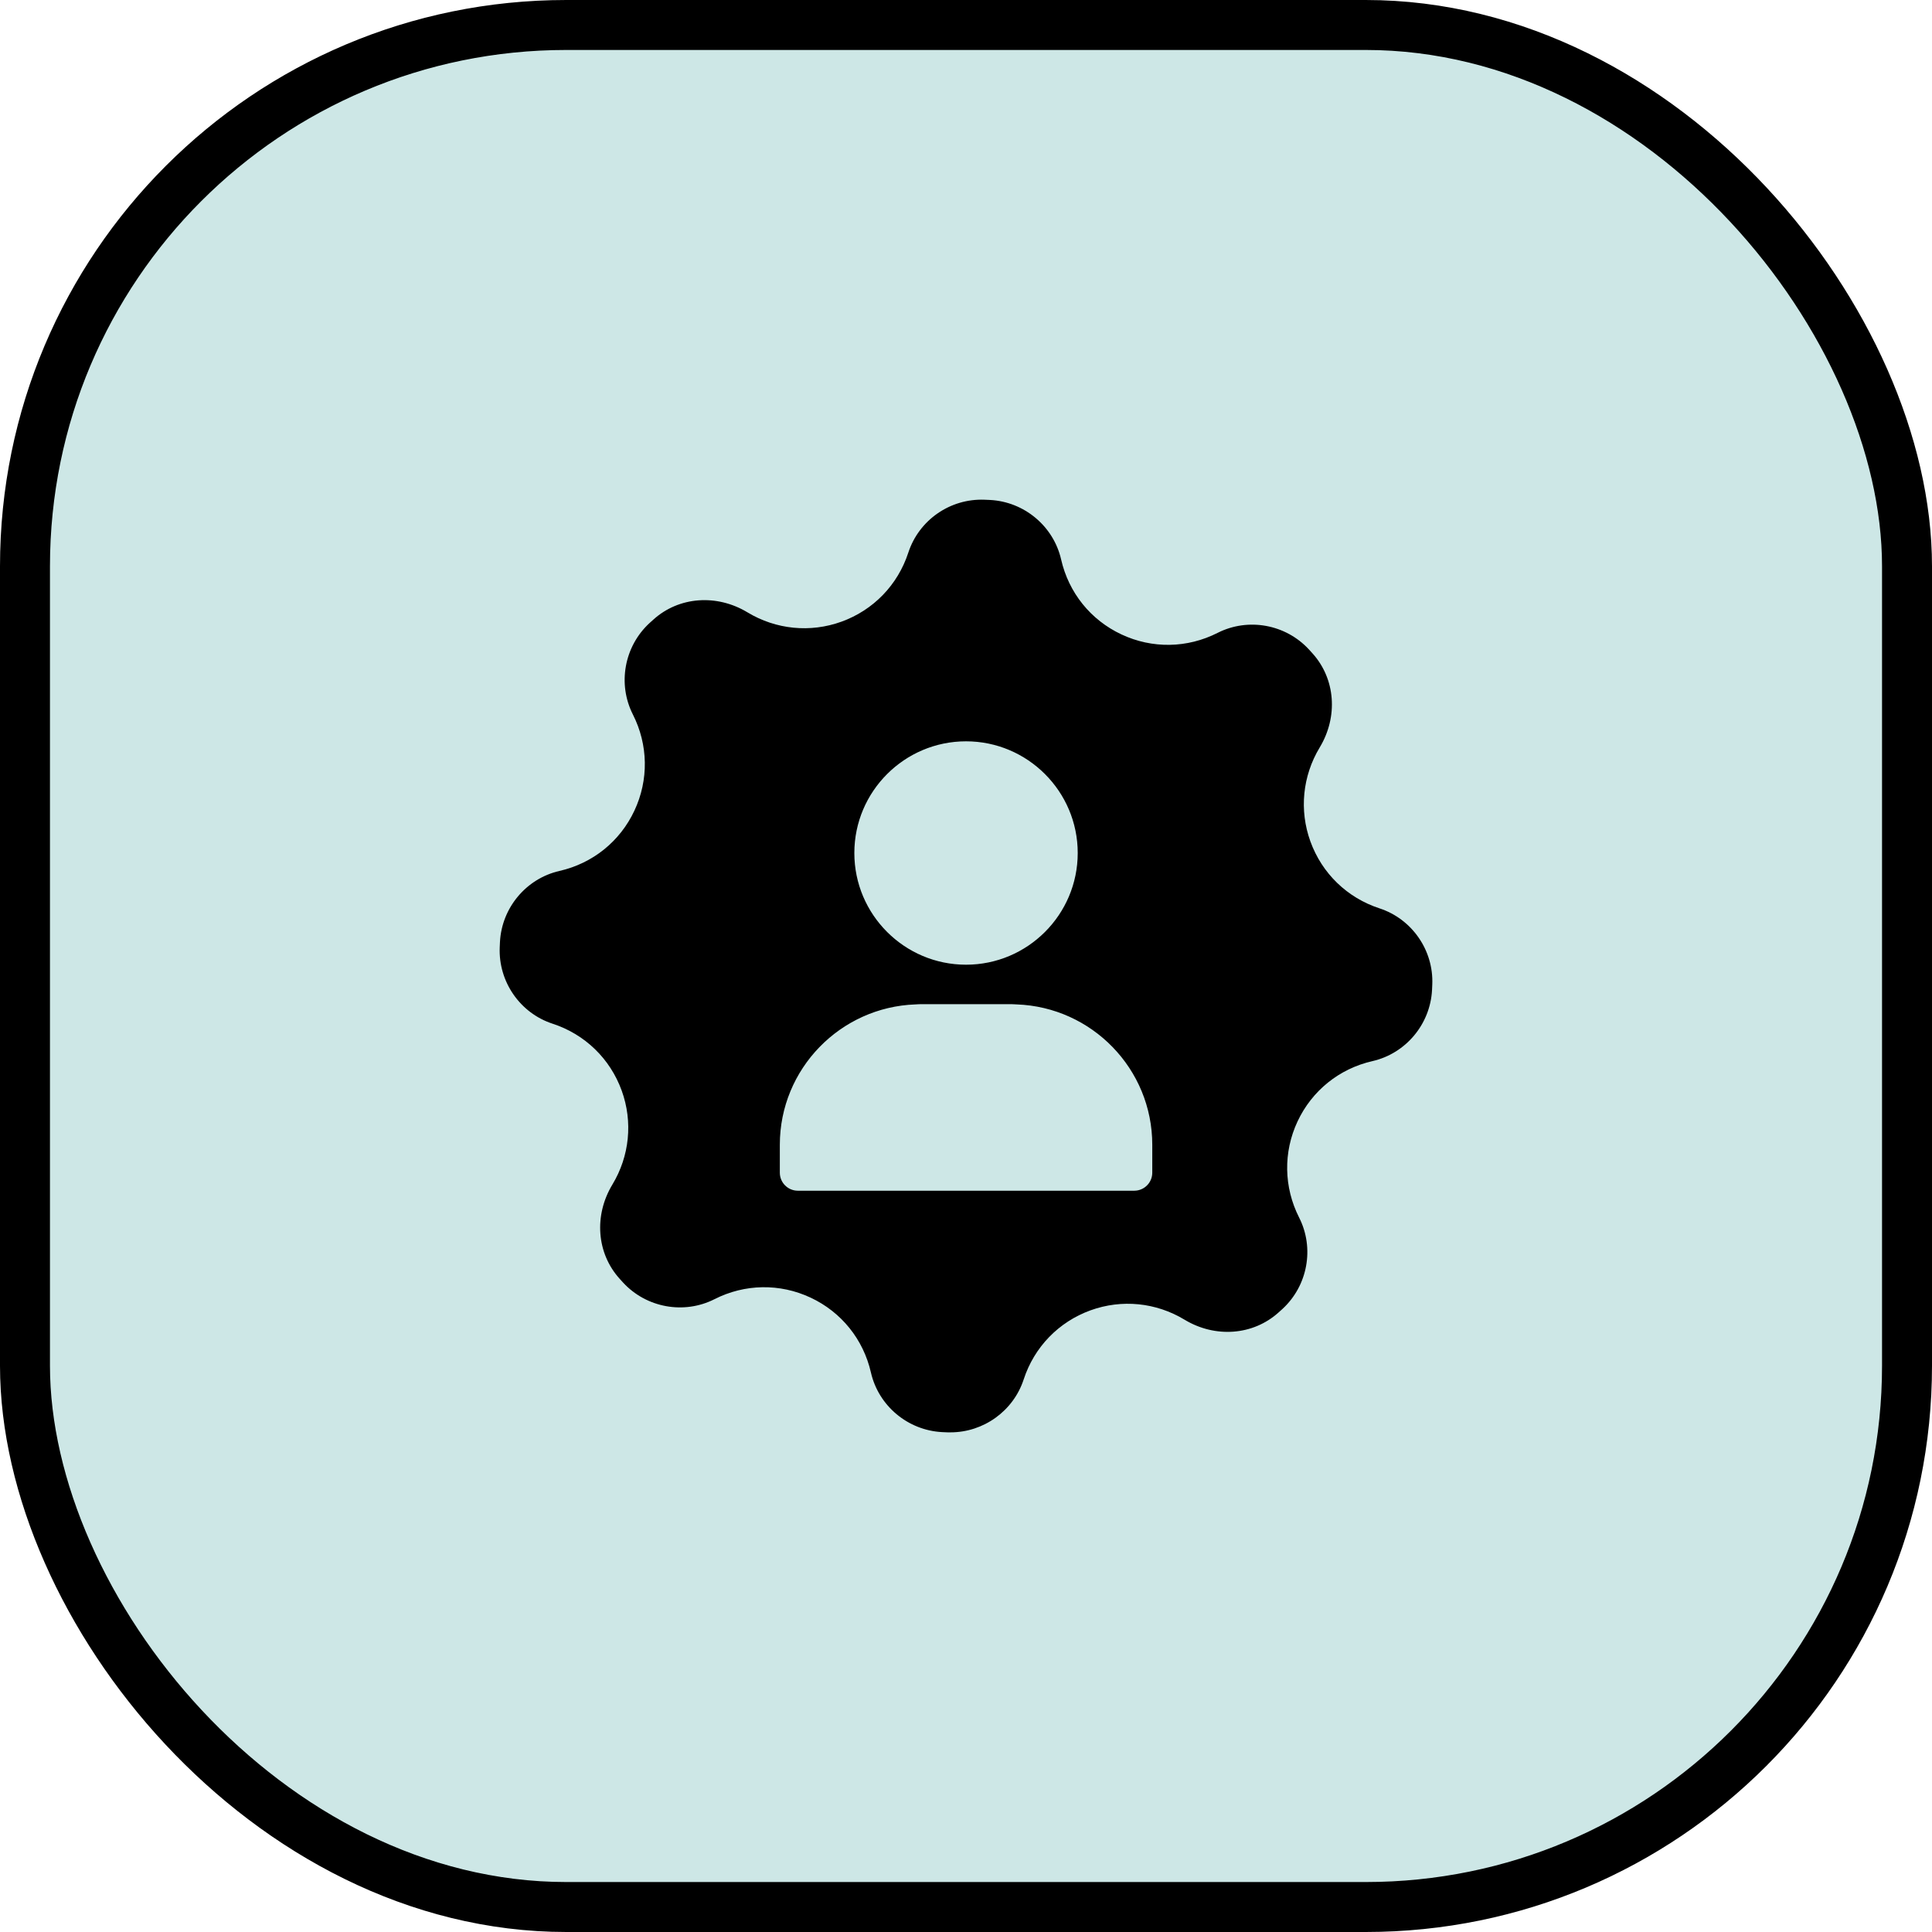 <?xml version="1.0" encoding="UTF-8"?> <svg xmlns="http://www.w3.org/2000/svg" width="58" height="58" viewBox="0 0 58 58" fill="none"><rect x="0.75" y="0.75" width="56.5" height="56.5" rx="16.25" fill="#CDE7E6" stroke="black" stroke-width="1.5"></rect><path d="M41.415 27.27C40.442 26.952 39.687 26.22 39.339 25.261C39 24.324 39.102 23.296 39.618 22.44C40.177 21.514 40.091 20.379 39.403 19.616L39.296 19.498C38.597 18.74 37.47 18.535 36.554 18.999C35.642 19.462 34.59 19.479 33.667 19.046C32.743 18.614 32.083 17.793 31.856 16.797C31.627 15.796 30.749 15.061 29.718 15.009L29.556 15.002C28.523 14.962 27.588 15.613 27.269 16.588C26.952 17.56 26.22 18.316 25.262 18.663C24.325 19.002 23.296 18.9 22.441 18.384C21.516 17.825 20.38 17.91 19.618 18.598L19.498 18.706C18.74 19.405 18.535 20.532 18.999 21.448C19.461 22.359 19.479 23.411 19.046 24.335C18.614 25.259 17.793 25.919 16.797 26.146C15.796 26.374 15.061 27.253 15.009 28.283L15.002 28.445C14.962 29.473 15.613 30.414 16.588 30.732C17.56 31.049 18.316 31.782 18.664 32.741C19.003 33.678 18.901 34.706 18.384 35.562C17.825 36.488 17.911 37.623 18.599 38.386L18.706 38.504C19.405 39.262 20.533 39.466 21.448 39.003C22.359 38.54 23.412 38.523 24.335 38.956C25.259 39.388 25.919 40.209 26.146 41.205C26.375 42.205 27.254 42.94 28.284 42.993L28.446 43C28.475 42.999 28.505 43 28.535 43C29.527 43 30.422 42.358 30.731 41.413C31.048 40.441 31.78 39.685 32.738 39.337C33.675 38.998 34.703 39.1 35.559 39.617C36.485 40.176 37.62 40.089 38.383 39.401L38.501 39.295C39.26 38.596 39.465 37.468 39.001 36.553C38.539 35.642 38.521 34.589 38.953 33.666C39.386 32.742 40.206 32.082 41.203 31.855C42.203 31.626 42.938 30.748 42.991 29.717L42.998 29.555C43.041 28.529 42.388 27.588 41.415 27.27ZM29.001 22.255C30.85 22.255 32.354 23.76 32.354 25.608C32.354 27.457 30.85 28.961 29.001 28.961C27.153 28.961 25.648 27.457 25.648 25.608C25.648 23.759 27.153 22.255 29.001 22.255ZM34.592 35.191V35.205C34.592 35.504 34.35 35.746 34.051 35.746H23.952C23.653 35.746 23.411 35.504 23.411 35.205V34.367C23.411 32.089 25.226 30.232 27.485 30.153C27.535 30.151 27.582 30.146 27.632 30.146H30.371C30.421 30.146 30.47 30.152 30.518 30.153C32.778 30.232 34.592 32.089 34.592 34.367L34.592 35.191Z" fill="black"></path></svg> 